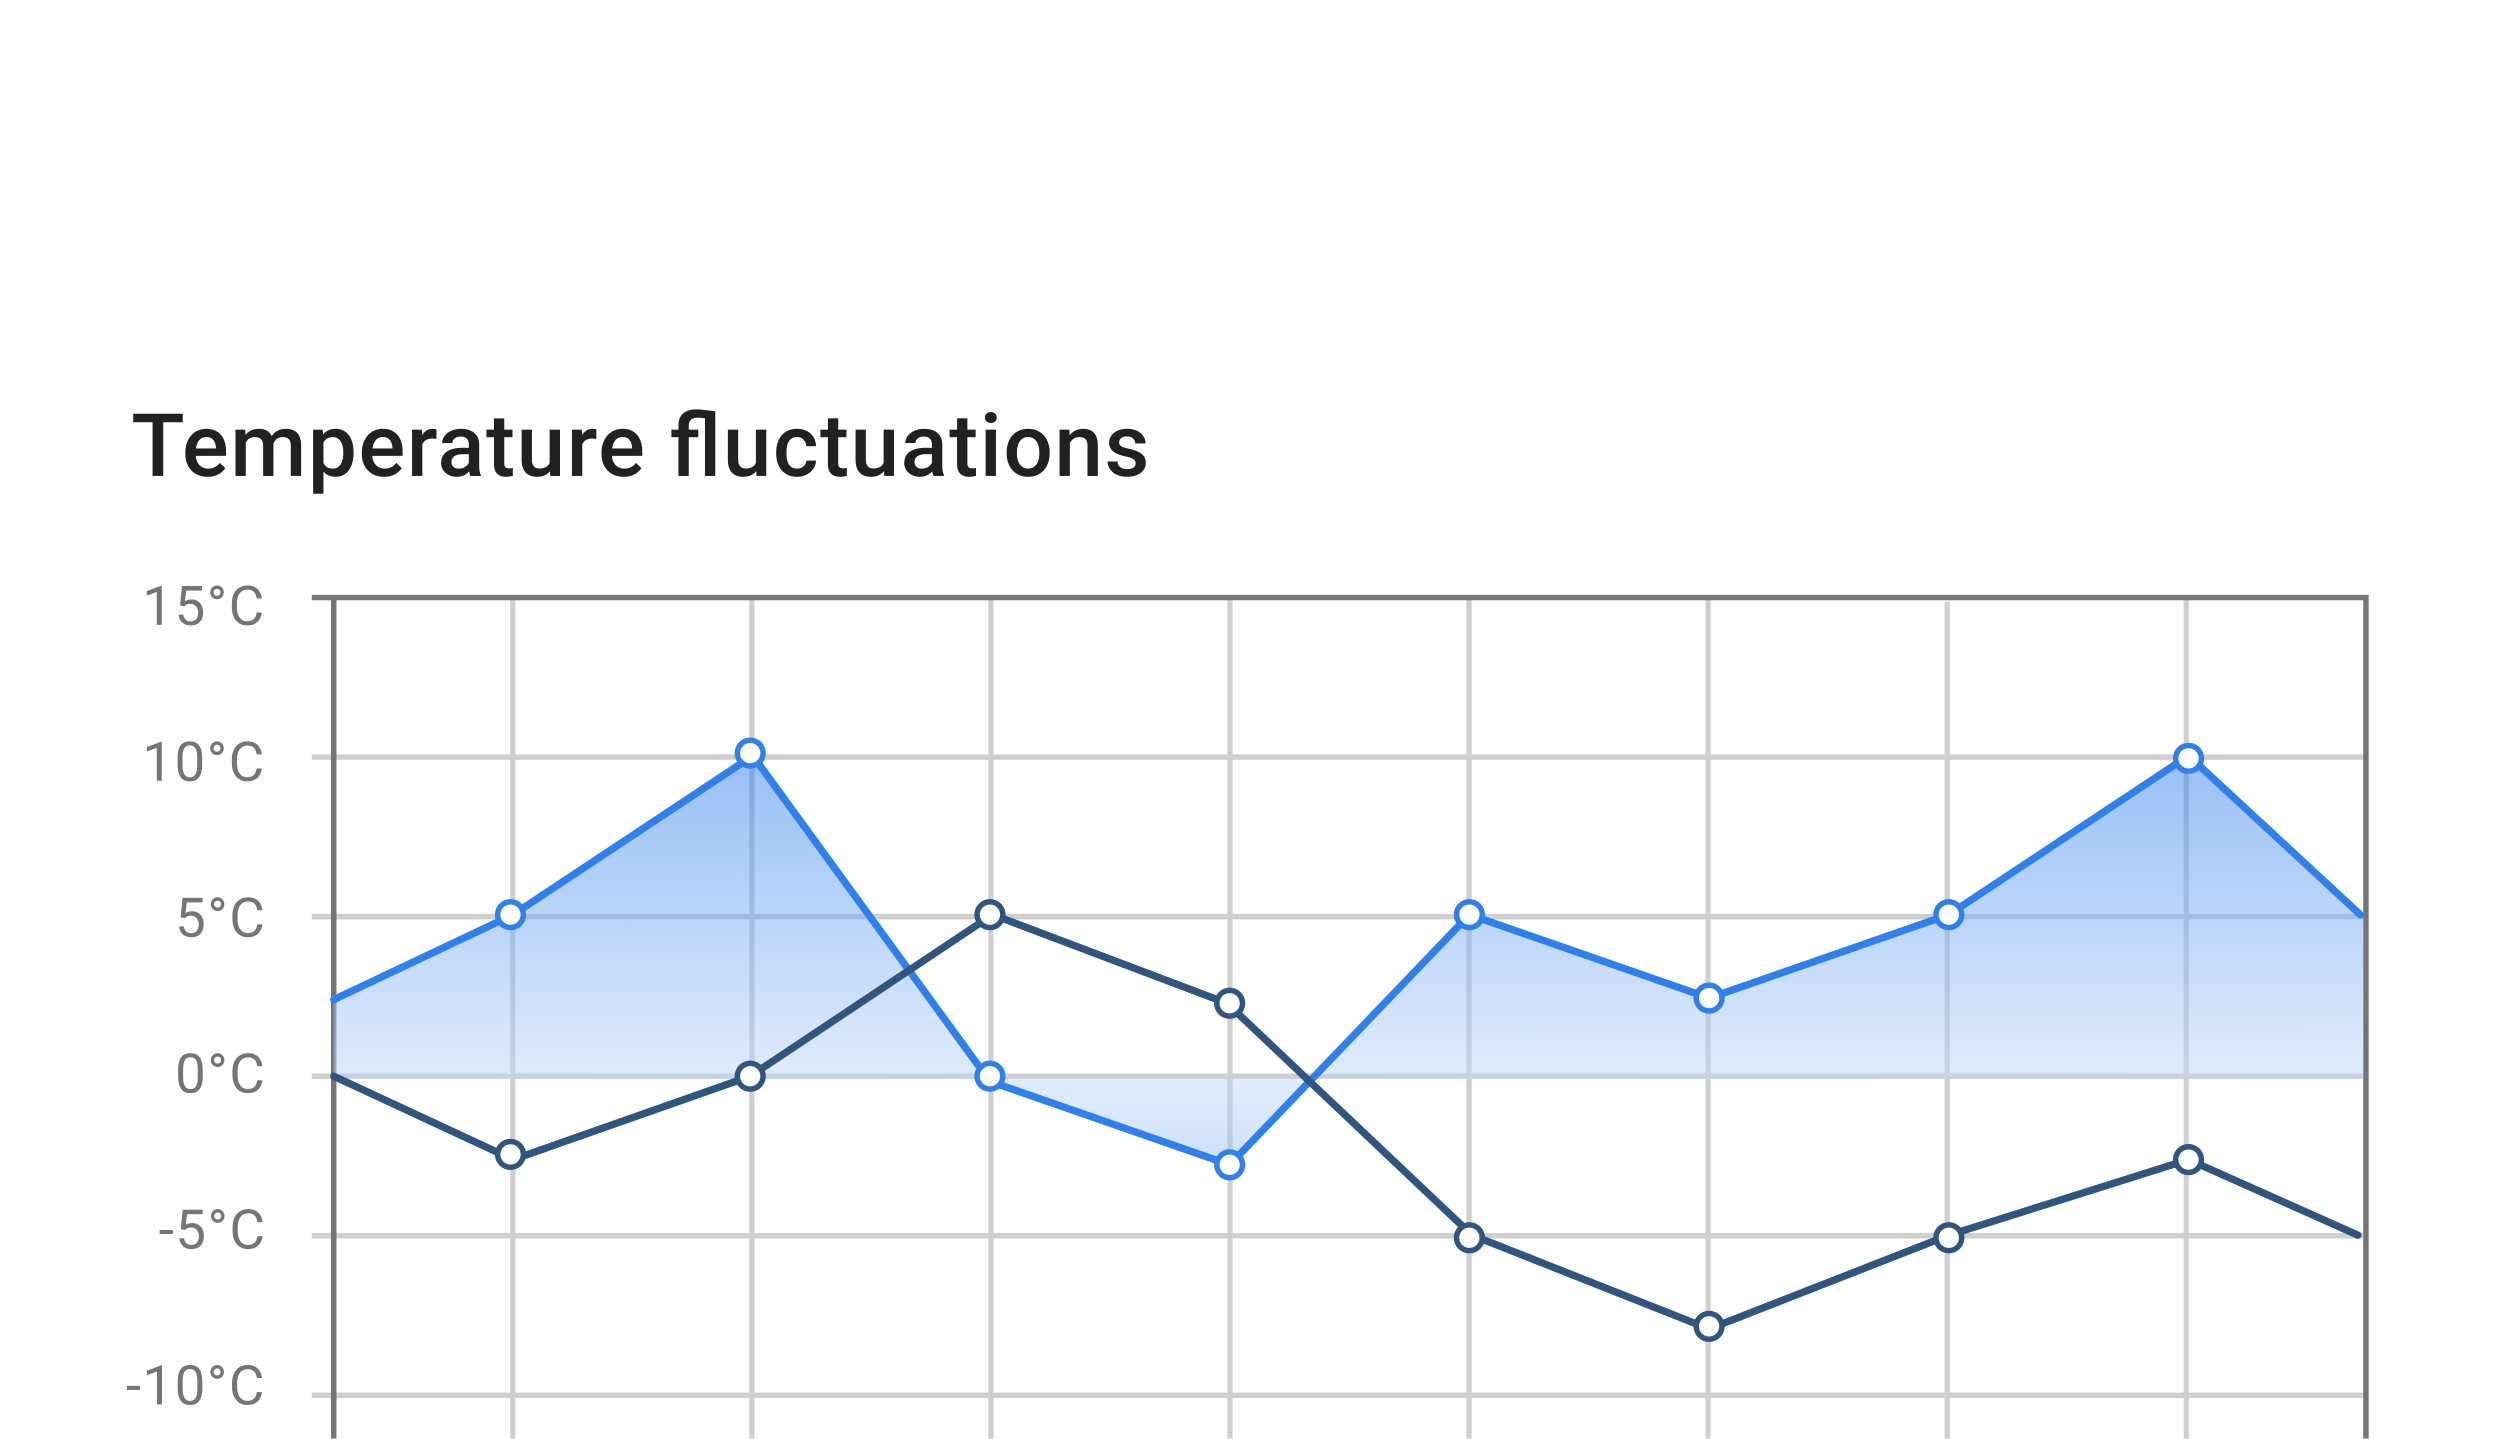 <svg xmlns="http://www.w3.org/2000/svg" width="457" height="263" fill="none"><g filter="url(#a)"><rect width="457" height="263" fill="#fff" rx="8"/><path fill="#000" fill-opacity=".87" d="M29.836 25.625V37H27.89V25.625h1.945Zm3.57 0v1.563h-9.054v-1.563h9.054Zm4.54 11.531c-.626 0-1.19-.101-1.696-.304a3.743 3.743 0 0 1-1.281-.868 3.844 3.844 0 0 1-.805-1.304 4.569 4.569 0 0 1-.281-1.617v-.313c0-.661.096-1.26.289-1.797.193-.536.46-.995.805-1.375.343-.385.75-.68 1.218-.883a3.79 3.79 0 0 1 1.524-.304c.604 0 1.133.101 1.586.304.453.203.828.49 1.125.86.302.364.526.8.672 1.304.15.506.226 1.063.226 1.672v.805h-6.531v-1.352h4.672v-.148a2.646 2.646 0 0 0-.203-.953 1.62 1.62 0 0 0-.555-.719c-.25-.182-.583-.273-1-.273-.313 0-.591.067-.836.203-.24.13-.44.32-.602.57-.161.25-.286.552-.375.906a5.095 5.095 0 0 0-.125 1.18v.313c0 .37.05.713.149 1.03.104.313.255.587.453.821.198.234.438.42.719.555.281.13.601.195.96.195.454 0 .857-.091 1.212-.273.354-.183.661-.44.922-.774l.992.961c-.183.266-.42.521-.711.766-.292.24-.649.435-1.07.586-.417.15-.902.226-1.454.226Zm6.984-6.89V37h-1.883v-8.453h1.773l.11 1.719Zm-.305 2.195-.64-.008c0-.583.072-1.122.218-1.617.146-.495.36-.924.64-1.29.282-.369.631-.653 1.048-.85.422-.204.909-.305 1.46-.305.386 0 .738.057 1.055.172.323.109.602.283.836.523.24.24.422.547.547.922.13.375.195.828.195 1.36V37h-1.882v-5.469c0-.411-.063-.734-.188-.968a1.04 1.04 0 0 0-.523-.5 1.895 1.895 0 0 0-.805-.157c-.354 0-.656.068-.906.203-.245.136-.446.32-.602.555-.156.234-.27.505-.344.813-.073.307-.109.635-.109.984Zm5.242-.5-.883.195c0-.51.07-.992.211-1.445.146-.458.357-.86.633-1.203a2.97 2.97 0 0 1 1.04-.82c.41-.198.882-.297 1.413-.297.433 0 .818.06 1.157.18.343.114.635.296.874.546.24.25.422.576.547.977.125.396.188.875.188 1.437V37h-1.89v-5.477c0-.427-.063-.757-.188-.992a.972.972 0 0 0-.516-.484 2.078 2.078 0 0 0-.805-.14c-.291 0-.549.054-.773.163a1.535 1.535 0 0 0-.555.446 1.984 1.984 0 0 0-.343.648c-.073.245-.11.51-.11.797Zm9.258-1.79V40.25h-1.883V28.547h1.735l.148 1.625Zm5.508 2.524v.164c0 .615-.073 1.185-.219 1.711-.14.521-.352.977-.633 1.367a2.913 2.913 0 0 1-1.023.899c-.406.214-.875.32-1.406.32-.526 0-.987-.096-1.383-.289a2.832 2.832 0 0 1-.992-.836c-.271-.36-.49-.781-.657-1.265a8.129 8.129 0 0 1-.343-1.61v-.633c.067-.62.182-1.182.343-1.687.167-.505.386-.94.657-1.305.27-.364.601-.646.992-.843.39-.198.846-.297 1.367-.297.531 0 1.003.104 1.414.312.411.203.758.495 1.04.875.28.375.491.828.632 1.36.14.526.21 1.112.21 1.757Zm-1.883.164v-.164c0-.39-.036-.752-.11-1.086a2.836 2.836 0 0 0-.343-.89 1.683 1.683 0 0 0-.602-.594c-.24-.146-.528-.219-.867-.219-.333 0-.62.058-.86.172-.239.11-.44.263-.6.461-.162.198-.287.43-.376.695-.088.26-.15.545-.187.852v1.516c.062.375.169.718.32 1.03.151.313.365.563.64.75.282.183.641.274 1.079.274.338 0 .627-.073.867-.218.24-.146.435-.347.586-.602.156-.26.27-.56.344-.898.073-.339.109-.698.109-1.079Zm7.46 4.297c-.624 0-1.19-.101-1.694-.304a3.743 3.743 0 0 1-1.282-.868 3.844 3.844 0 0 1-.804-1.304 4.569 4.569 0 0 1-.282-1.617v-.313c0-.661.097-1.26.29-1.797.192-.536.46-.995.804-1.375.344-.385.75-.68 1.219-.883a3.79 3.79 0 0 1 1.523-.304c.605 0 1.133.101 1.586.304.453.203.828.49 1.125.86.302.364.526.8.672 1.304.151.506.227 1.063.227 1.672v.805h-6.531v-1.352h4.671v-.148a2.644 2.644 0 0 0-.203-.953 1.619 1.619 0 0 0-.554-.719c-.25-.182-.584-.273-1-.273-.313 0-.592.067-.836.203-.24.13-.44.32-.602.57a3 3 0 0 0-.375.906 5.09 5.09 0 0 0-.125 1.18v.313c0 .37.05.713.148 1.03.105.313.256.587.454.821.197.234.437.42.718.555.282.13.602.195.961.195.453 0 .857-.091 1.211-.273.354-.183.662-.44.922-.774l.992.961c-.182.266-.419.521-.71.766-.292.24-.65.435-1.07.586-.418.15-.902.226-1.454.226Zm6.993-7V37H75.32v-8.453h1.797l.086 1.61Zm2.586-1.664-.016 1.75a4.904 4.904 0 0 0-.766-.063c-.322 0-.606.048-.85.141-.245.089-.451.22-.618.39-.161.168-.286.37-.375.61-.088.24-.14.508-.156.805l-.43.031c0-.531.052-1.023.156-1.476.105-.453.26-.852.47-1.196.213-.343.478-.612.796-.804.323-.193.695-.29 1.117-.29.115 0 .237.011.367.032.136.02.237.044.305.07Zm5.914 6.813v-4.032a1.73 1.73 0 0 0-.164-.78 1.149 1.149 0 0 0-.5-.509c-.219-.12-.495-.18-.828-.18-.307 0-.573.053-.797.157a1.288 1.288 0 0 0-.523.422 1.018 1.018 0 0 0-.188.601h-1.875c0-.333.08-.656.242-.968a2.59 2.59 0 0 1 .703-.836 3.511 3.511 0 0 1 1.102-.578 4.58 4.58 0 0 1 1.438-.211c.635 0 1.197.106 1.687.32.495.213.883.536 1.164.969.287.427.43.963.43 1.61v3.757c0 .385.026.732.078 1.039.057.302.138.565.242.789V37h-1.93a3.332 3.332 0 0 1-.21-.773 6.327 6.327 0 0 1-.07-.922Zm.274-3.446.015 1.164h-1.351c-.35 0-.657.034-.922.102a1.893 1.893 0 0 0-.664.281c-.177.125-.31.276-.399.453a1.327 1.327 0 0 0-.133.602c0 .224.053.43.157.617.104.182.255.326.453.43.203.104.448.156.734.156.386 0 .721-.078 1.008-.234.292-.162.52-.357.688-.586.166-.235.255-.456.265-.664l.61.836a2.86 2.86 0 0 1-.32.687 3.33 3.33 0 0 1-.595.703c-.24.219-.528.399-.867.54-.333.14-.719.21-1.156.21-.552 0-1.044-.11-1.477-.328a2.625 2.625 0 0 1-1.015-.898 2.33 2.33 0 0 1-.367-1.29c0-.447.083-.843.25-1.187.171-.349.421-.64.75-.875.333-.234.74-.411 1.218-.531a6.519 6.519 0 0 1 1.641-.188h1.477Zm7.71-3.312v1.375h-4.765v-1.375h4.766Zm-3.39-2.07h1.883v8.187c0 .26.036.461.11.602a.585.585 0 0 0 .32.273c.135.047.294.07.476.07.13 0 .255-.007.375-.023s.216-.031.289-.047l.008 1.438a4.824 4.824 0 0 1-.547.125 4.022 4.022 0 0 1-.703.054c-.432 0-.815-.075-1.149-.226a1.69 1.69 0 0 1-.78-.758c-.188-.35-.282-.813-.282-1.39v-8.305Zm10.18 8.53v-6.46h1.89V37h-1.781l-.109-1.992Zm.265-1.757.633-.016c0 .568-.063 1.091-.187 1.57a3.65 3.65 0 0 1-.579 1.243c-.26.349-.593.622-1 .82-.406.193-.893.29-1.46.29-.412 0-.79-.06-1.133-.18a2.323 2.323 0 0 1-.891-.555c-.245-.25-.435-.576-.57-.977-.136-.4-.203-.88-.203-1.437v-5.461h1.882v5.476c0 .308.037.566.11.774.073.203.172.367.297.492s.27.214.437.266c.167.052.344.078.531.078.537 0 .959-.104 1.266-.313.313-.213.534-.5.664-.86.135-.358.203-.762.203-1.21Zm5.696-3.094V37h-1.883v-8.453h1.797l.086 1.61Zm2.585-1.664-.015 1.75a4.914 4.914 0 0 0-.766-.063c-.323 0-.607.048-.851.141a1.611 1.611 0 0 0-.618.39c-.161.168-.286.37-.375.61-.088.24-.14.508-.156.805l-.43.031c0-.531.053-1.023.157-1.476.104-.453.26-.852.469-1.196.213-.343.479-.612.796-.804a2.14 2.14 0 0 1 1.118-.29c.114 0 .237.011.367.032.135.02.237.044.304.07Zm5 8.664c-.625 0-1.19-.101-1.695-.304a3.741 3.741 0 0 1-1.281-.868 3.852 3.852 0 0 1-.805-1.304 4.58 4.58 0 0 1-.281-1.617v-.313c0-.661.096-1.26.289-1.797a4.08 4.08 0 0 1 .805-1.375c.343-.385.75-.68 1.218-.883a3.793 3.793 0 0 1 1.524-.304c.604 0 1.133.101 1.586.304.453.203.828.49 1.125.86.302.364.526.8.672 1.304.151.506.226 1.063.226 1.672v.805h-6.531v-1.352h4.672v-.148a2.656 2.656 0 0 0-.203-.953 1.622 1.622 0 0 0-.555-.719c-.25-.182-.583-.273-1-.273a1.7 1.7 0 0 0-.836.203c-.239.13-.44.32-.601.57-.162.25-.287.552-.375.906a5.057 5.057 0 0 0-.125 1.18v.313c0 .37.049.713.148 1.03.104.313.255.587.453.821.198.234.438.42.719.555.281.13.601.195.961.195.453 0 .857-.091 1.211-.273.354-.183.661-.44.922-.774l.992.961c-.182.266-.419.521-.711.766-.292.24-.649.435-1.07.586-.417.15-.901.226-1.454.226ZM125.906 37h-1.883v-9.21c0-.642.125-1.18.375-1.618a2.438 2.438 0 0 1 1.102-.992c.479-.23 1.057-.344 1.734-.344.271 0 .61.018 1.016.055.411.036.839.083 1.281.14a33.8 33.8 0 0 1 1.219.164l-.812 1.446a20.048 20.048 0 0 0-1.352-.203 9.206 9.206 0 0 0-1.133-.079c-.333 0-.614.058-.844.172-.229.11-.403.271-.523.485-.12.208-.18.466-.18.773V37Zm2.961 0V25.195h1.883V37h-1.883Zm-1.219-8.453v1.375h-4.921v-1.375h4.921Zm10.532 6.46v-6.46h1.89V37h-1.781l-.109-1.992Zm.265-1.757.633-.016c0 .568-.062 1.091-.187 1.57a3.631 3.631 0 0 1-.579 1.243c-.26.349-.593.622-1 .82-.406.193-.893.29-1.46.29-.412 0-.79-.06-1.133-.18a2.322 2.322 0 0 1-.891-.555c-.245-.25-.435-.576-.57-.977-.136-.4-.203-.88-.203-1.437v-5.461h1.883v5.476c0 .308.036.566.109.774.073.203.172.367.297.492s.271.214.437.266c.167.052.344.078.531.078.537 0 .959-.104 1.266-.313.313-.213.534-.5.664-.86a3.4 3.4 0 0 0 .203-1.21Zm7.258 2.406c.307 0 .583-.06.828-.18a1.57 1.57 0 0 0 .602-.515c.156-.219.242-.471.258-.758h1.773a2.64 2.64 0 0 1-.484 1.492 3.369 3.369 0 0 1-1.242 1.07c-.516.261-1.086.391-1.711.391-.646 0-1.209-.11-1.688-.328a3.33 3.33 0 0 1-1.195-.922 4.044 4.044 0 0 1-.719-1.351 5.585 5.585 0 0 1-.234-1.64v-.274c0-.584.078-1.13.234-1.641.161-.516.401-.969.719-1.36.317-.39.716-.695 1.195-.913.479-.224 1.039-.336 1.68-.336.677 0 1.271.135 1.781.406.51.265.911.638 1.203 1.117.297.474.451 1.026.461 1.656h-1.773a1.889 1.889 0 0 0-.235-.843 1.545 1.545 0 0 0-.578-.61c-.245-.15-.539-.226-.883-.226-.38 0-.695.078-.945.234a1.58 1.58 0 0 0-.586.625 3.05 3.05 0 0 0-.305.883 5.79 5.79 0 0 0-.086 1.008v.273c0 .349.029.688.086 1.016.058.328.157.622.297.883.146.255.344.46.594.617.25.15.568.226.953.226Zm9.031-7.11v1.376h-4.765v-1.375h4.765Zm-3.39-2.07h1.883v8.188c0 .26.036.461.109.602a.585.585 0 0 0 .32.273c.136.047.295.07.477.07.13 0 .255-.007.375-.023a3.75 3.75 0 0 0 .289-.047l.008 1.438a4.888 4.888 0 0 1-.547.125 4.025 4.025 0 0 1-.703.054c-.433 0-.815-.075-1.149-.226a1.69 1.69 0 0 1-.781-.758c-.187-.35-.281-.813-.281-1.39v-8.305Zm10.179 8.532v-6.461h1.891V37h-1.781l-.11-1.992Zm.266-1.758.633-.016a6.21 6.21 0 0 1-.188 1.57 3.63 3.63 0 0 1-.578 1.243c-.26.349-.594.622-1 .82-.406.193-.893.29-1.461.29-.411 0-.789-.06-1.133-.18a2.326 2.326 0 0 1-.89-.555c-.245-.25-.435-.576-.57-.977-.136-.4-.204-.88-.204-1.437v-5.461h1.883v5.476c0 .308.037.566.11.774.073.203.171.367.297.492.124.125.27.214.437.266.167.052.344.078.531.078.537 0 .959-.104 1.266-.313.312-.213.534-.5.664-.86.135-.358.203-.762.203-1.21Zm8.57 2.055v-4.032a1.72 1.72 0 0 0-.164-.78 1.146 1.146 0 0 0-.5-.509c-.218-.12-.494-.18-.828-.18-.307 0-.573.053-.797.157a1.287 1.287 0 0 0-.523.422 1.018 1.018 0 0 0-.188.601h-1.875c0-.333.081-.656.243-.968.161-.313.395-.591.703-.836a3.505 3.505 0 0 1 1.101-.578c.427-.141.907-.211 1.438-.211.635 0 1.198.106 1.687.32.495.213.883.536 1.164.969.287.427.43.963.43 1.61v3.757c0 .385.026.732.078 1.039.057.302.138.565.242.789V37h-1.929a3.307 3.307 0 0 1-.211-.773 6.302 6.302 0 0 1-.071-.922Zm.274-3.446.015 1.164h-1.351c-.349 0-.656.034-.922.102a1.89 1.89 0 0 0-.664.281c-.177.125-.31.276-.399.453a1.334 1.334 0 0 0-.132.602c0 .224.052.43.156.617.104.182.255.326.453.43.203.104.448.156.734.156.386 0 .722-.078 1.008-.234.292-.162.521-.357.688-.586.166-.235.255-.456.265-.664l.61.836c-.063.213-.17.442-.321.687-.151.245-.349.48-.593.703a2.951 2.951 0 0 1-2.024.75c-.552 0-1.044-.11-1.476-.328a2.622 2.622 0 0 1-1.016-.898 2.328 2.328 0 0 1-.367-1.29c0-.447.083-.843.25-1.187a2.33 2.33 0 0 1 .75-.875 3.622 3.622 0 0 1 1.219-.531 6.517 6.517 0 0 1 1.64-.188h1.477Zm7.711-3.312v1.375h-4.766v-1.375h4.766Zm-3.391-2.07h1.883v8.187c0 .26.036.461.109.602a.584.584 0 0 0 .321.273c.135.047.294.07.476.07.13 0 .255-.007.375-.023a3.75 3.75 0 0 0 .289-.047l.008 1.438a4.787 4.787 0 0 1-.547.125 4.017 4.017 0 0 1-.703.054c-.432 0-.815-.075-1.148-.226a1.692 1.692 0 0 1-.782-.758c-.187-.35-.281-.813-.281-1.39v-8.305Zm7.109 2.07V37h-1.89v-8.453h1.89Zm-2.015-2.219c0-.286.094-.523.281-.71.193-.194.458-.29.797-.29.333 0 .596.096.789.29a.949.949 0 0 1 .289.71.94.94 0 0 1-.289.703c-.193.188-.456.282-.789.282-.339 0-.604-.094-.797-.282a.955.955 0 0 1-.281-.703Zm3.969 6.54v-.18c0-.61.088-1.175.265-1.696.177-.526.433-.982.766-1.367.338-.39.75-.693 1.234-.906.49-.219 1.042-.328 1.657-.328.619 0 1.171.109 1.656.328.489.213.903.515 1.242.906.338.385.596.841.773 1.367.177.521.266 1.086.266 1.695v.18c0 .61-.089 1.175-.266 1.696-.177.52-.435.976-.773 1.367a3.59 3.59 0 0 1-1.234.906c-.485.214-1.034.32-1.649.32-.62 0-1.174-.106-1.664-.32a3.58 3.58 0 0 1-1.234-.906 4.049 4.049 0 0 1-.774-1.367 5.237 5.237 0 0 1-.265-1.696Zm1.882-.18v.18c0 .38.04.739.118 1.077.078.339.2.636.367.89.166.256.38.457.64.602.261.146.571.22.93.22.349 0 .651-.074.906-.22.261-.145.474-.346.641-.601a2.73 2.73 0 0 0 .367-.89c.084-.34.125-.699.125-1.079v-.18c0-.374-.041-.729-.125-1.062a2.724 2.724 0 0 0-.375-.898 1.788 1.788 0 0 0-.64-.61 1.764 1.764 0 0 0-.914-.226c-.355 0-.662.075-.922.226a1.801 1.801 0 0 0-.633.61c-.167.26-.289.56-.367.898a4.651 4.651 0 0 0-.118 1.063Zm9.672-2.336V37h-1.882v-8.453h1.773l.109 1.805Zm-.336 2.109-.609-.008a5.506 5.506 0 0 1 .25-1.648c.167-.5.396-.93.687-1.29a3.04 3.04 0 0 1 1.063-.828 3.13 3.13 0 0 1 1.375-.296c.406 0 .773.057 1.102.172.333.109.617.289.851.539.24.25.422.575.547.976.125.396.188.883.188 1.461V37h-1.891v-5.469c0-.406-.06-.726-.18-.96a1.003 1.003 0 0 0-.508-.509c-.218-.104-.492-.156-.82-.156a1.82 1.82 0 0 0-.867.203c-.255.136-.471.32-.649.555a2.712 2.712 0 0 0-.398.813 3.348 3.348 0 0 0-.141.984Zm12.368 2.25a.942.942 0 0 0-.141-.508c-.094-.156-.273-.297-.539-.422-.261-.125-.646-.24-1.156-.343a9.974 9.974 0 0 1-1.235-.352c-.37-.14-.687-.31-.953-.508a2.134 2.134 0 0 1-.617-.703 1.945 1.945 0 0 1-.219-.938c0-.343.076-.669.227-.976.151-.307.367-.578.648-.813a3.16 3.16 0 0 1 1.024-.554A4.276 4.276 0 0 1 206 28.39c.708 0 1.315.12 1.82.359.511.234.901.555 1.172.96.271.402.406.855.406 1.36h-1.882c0-.224-.058-.432-.172-.625a1.2 1.2 0 0 0-.5-.476c-.224-.125-.505-.188-.844-.188-.323 0-.591.052-.805.157a1.1 1.1 0 0 0-.468.39.998.998 0 0 0-.149.531c0 .141.026.269.078.383.058.11.151.211.282.305.13.088.307.172.531.25a7.6 7.6 0 0 0 .859.226c.646.136 1.201.31 1.664.524.469.208.828.479 1.078.812.25.328.375.745.375 1.25 0 .375-.08.72-.242 1.032a2.336 2.336 0 0 1-.687.804 3.45 3.45 0 0 1-1.086.524 4.895 4.895 0 0 1-1.407.187c-.765 0-1.414-.135-1.945-.406-.531-.276-.935-.628-1.211-1.055a2.495 2.495 0 0 1-.406-1.343h1.82c.021.349.117.627.289.836.177.203.396.351.657.445.265.088.539.133.82.133.338 0 .622-.045.851-.133.23-.094.404-.219.524-.375a.894.894 0 0 0 .18-.547Z"/><path stroke="#CFCFCF" stroke-width=".953" d="M93.735 237.415V59.275M137.437 237.415V59.275M181.139 237.415V59.275M224.84 237.415V59.275M268.542 237.415V59.275M312.243 237.415V59.275M355.945 236.701V59.989M399.647 237.058V59.632"/><path stroke="#CFCFCF" d="M57.005 88.399h375M57.005 117.565h375M57.005 146.732h375M57.005 175.899h375M57.005 205.065h375"/><path stroke="#757575" d="M61.005 234.232v-175M432.494 234.232v-175M57.005 234.232l374.971-.151M56.994 59.232h376"/><path fill="#000" fill-opacity=".54" d="M29.565 57.084v7.148h-.903v-6.02l-1.822.663v-.815l2.583-.977h.142Zm4.066 3.764-.722-.185.356-3.54h3.648v.835h-2.881l-.215 1.933c.13-.075.294-.145.493-.21.202-.065.433-.097.693-.097.33 0 .624.056.884.17.26.111.482.27.664.479.186.208.327.459.425.752.098.293.147.62.147.981 0 .342-.048.656-.142.943-.091.286-.23.537-.415.752-.186.211-.42.376-.703.493-.28.117-.61.176-.992.176a2.79 2.79 0 0 1-.815-.118 2.098 2.098 0 0 1-.683-.366 1.983 1.983 0 0 1-.489-.615 2.471 2.471 0 0 1-.234-.87h.86c.038.268.116.492.234.675.117.182.27.32.459.415.192.09.415.136.668.136.215 0 .406-.037.572-.112.166-.075.306-.182.42-.322.114-.14.2-.31.258-.508.062-.199.093-.422.093-.669a2.03 2.03 0 0 0-.093-.625 1.43 1.43 0 0 0-.278-.503 1.22 1.22 0 0 0-.444-.332 1.426 1.426 0 0 0-.606-.122c-.302 0-.532.04-.688.122-.153.081-.311.192-.474.332Zm4.799-2.558c0-.232.057-.443.17-.635.115-.192.266-.345.455-.46.189-.116.395-.175.62-.175.225 0 .43.059.615.176a1.278 1.278 0 0 1 .61 1.094c0 .23-.055.442-.165.634a1.29 1.29 0 0 1-.445.454c-.185.111-.39.166-.615.166-.224 0-.431-.055-.62-.166a1.318 1.318 0 0 1-.454-.454 1.221 1.221 0 0 1-.171-.634Zm.605 0c0 .179.062.328.186.449.127.12.278.18.454.18s.322-.06.44-.18a.61.61 0 0 0 .18-.45.632.632 0 0 0-.18-.458.58.58 0 0 0-.44-.186.628.628 0 0 0-.454.186.623.623 0 0 0-.185.459Zm7.88 3.681h.938c-.049.45-.178.851-.386 1.206a2.255 2.255 0 0 1-.884.845c-.38.205-.856.308-1.425.308-.417 0-.796-.079-1.138-.235a2.528 2.528 0 0 1-.874-.664 3.11 3.11 0 0 1-.567-1.04 4.44 4.44 0 0 1-.195-1.357v-.708c0-.498.065-.95.195-1.353.134-.407.324-.755.572-1.045.25-.29.551-.512.903-.669a2.89 2.89 0 0 1 1.186-.234c.538 0 .992.1 1.363.303.37.201.659.481.864.84.208.354.337.766.386 1.235h-.938a2.615 2.615 0 0 0-.254-.855 1.32 1.32 0 0 0-.527-.556c-.228-.13-.526-.196-.894-.196-.315 0-.594.06-.834.181-.238.12-.438.291-.601.513-.16.221-.28.486-.361.796-.082.309-.123.652-.123 1.03v.718c0 .348.036.675.108.981.075.306.187.575.337.806.15.23.34.413.571.547.231.13.505.195.82.195.4 0 .72-.064.958-.19.237-.127.416-.31.537-.547.123-.238.211-.523.263-.855ZM29.565 85.584v7.148h-.903v-6.02l-1.822.663v-.815l2.583-.977h.142Zm7.387 3.027v1.084c0 .583-.052 1.074-.157 1.474-.104.4-.254.723-.449.967a1.71 1.71 0 0 1-.708.532 2.52 2.52 0 0 1-.928.162c-.273 0-.525-.035-.757-.103a1.799 1.799 0 0 1-.625-.327 1.984 1.984 0 0 1-.468-.596c-.13-.244-.23-.54-.298-.889a6.409 6.409 0 0 1-.103-1.22V88.61c0-.583.052-1.071.157-1.465.107-.394.258-.71.454-.947.195-.241.43-.414.703-.518.277-.104.586-.156.928-.156.276 0 .53.034.761.102.235.066.443.171.625.318.183.143.337.335.464.576.13.238.23.529.298.874.068.345.103.75.103 1.216Zm-.909 1.23V88.46c0-.32-.02-.6-.058-.84a2.636 2.636 0 0 0-.161-.625 1.235 1.235 0 0 0-.274-.42.966.966 0 0 0-.376-.235 1.35 1.35 0 0 0-.473-.078c-.215 0-.406.04-.572.122a1.026 1.026 0 0 0-.42.376c-.11.173-.195.399-.254.679-.058.28-.087.62-.087 1.02v1.382c0 .32.017.6.053.845.04.244.096.456.171.635.075.176.166.32.274.434.107.114.23.199.37.254.144.052.302.078.474.078.222 0 .415-.042.581-.127.166-.084.305-.216.416-.395.113-.182.198-.415.253-.698.056-.287.083-.629.083-1.026Zm2.387-3.051c0-.232.057-.443.17-.635.115-.192.266-.345.455-.46.189-.116.395-.175.62-.175.225 0 .43.059.615.176a1.278 1.278 0 0 1 .61 1.094c0 .23-.055.442-.165.634a1.29 1.29 0 0 1-.445.454c-.185.111-.39.166-.615.166-.224 0-.431-.055-.62-.166a1.318 1.318 0 0 1-.454-.454 1.221 1.221 0 0 1-.171-.634Zm.605 0c0 .179.062.328.186.449.127.12.278.18.454.18s.322-.06.44-.18a.61.61 0 0 0 .18-.45.632.632 0 0 0-.18-.458.58.58 0 0 0-.44-.186.628.628 0 0 0-.454.186.623.623 0 0 0-.185.459Zm7.88 3.681h.938c-.049.45-.178.851-.386 1.206a2.255 2.255 0 0 1-.884.845c-.38.205-.856.308-1.425.308-.417 0-.796-.079-1.138-.235a2.528 2.528 0 0 1-.874-.664 3.11 3.11 0 0 1-.567-1.04 4.44 4.44 0 0 1-.195-1.357v-.708c0-.498.065-.95.195-1.353.134-.407.324-.755.572-1.045.25-.29.551-.513.903-.669a2.89 2.89 0 0 1 1.186-.234c.538 0 .992.1 1.363.303.37.201.659.481.864.84.208.354.337.766.386 1.235h-.938a2.615 2.615 0 0 0-.254-.855 1.32 1.32 0 0 0-.527-.556c-.228-.13-.526-.196-.894-.196-.315 0-.594.06-.834.181-.238.12-.438.291-.601.513-.16.221-.28.486-.361.796-.082.309-.123.652-.123 1.03v.718c0 .348.036.675.108.981.075.306.187.575.337.806.15.23.34.413.571.547.231.13.505.195.82.195.4 0 .72-.064.958-.19.237-.127.416-.31.537-.547.123-.238.211-.523.263-.855ZM33.739 117.848l-.723-.185.357-3.54h3.647v.835h-2.88l-.216 1.933a2.65 2.65 0 0 1 .493-.21 2.26 2.26 0 0 1 .694-.098c.329 0 .623.057.884.171.26.111.481.271.664.479.185.208.327.459.425.752.097.293.146.62.146.981 0 .342-.047.656-.142.943-.09.286-.23.537-.415.752-.185.211-.42.376-.703.493-.28.117-.61.176-.991.176a2.76 2.76 0 0 1-.815-.118 2.087 2.087 0 0 1-.684-.366 1.985 1.985 0 0 1-.488-.615 2.468 2.468 0 0 1-.235-.869h.86c.039.267.117.491.234.674.117.182.27.32.46.415.191.091.414.136.668.136.215 0 .405-.037.571-.112.166-.075.306-.182.42-.322.114-.14.2-.309.259-.508.062-.199.093-.422.093-.669 0-.225-.031-.433-.093-.625a1.429 1.429 0 0 0-.278-.503 1.22 1.22 0 0 0-.445-.332 1.432 1.432 0 0 0-.605-.122c-.303 0-.532.041-.689.122a2.61 2.61 0 0 0-.473.332Zm4.799-2.558c0-.232.056-.443.17-.635.114-.192.266-.345.455-.459.188-.117.395-.176.62-.176.224 0 .43.059.615.176a1.28 1.28 0 0 1 0 2.182c-.186.111-.39.166-.615.166-.225 0-.432-.055-.62-.166a1.317 1.317 0 0 1-.455-.454 1.219 1.219 0 0 1-.17-.634Zm.605 0c0 .179.062.328.185.449.127.12.279.18.455.18a.59.59 0 0 0 .44-.18.61.61 0 0 0 .18-.449.63.63 0 0 0-.18-.459.58.58 0 0 0-.44-.186.628.628 0 0 0-.455.186.621.621 0 0 0-.185.459Zm7.88 3.681h.937a2.99 2.99 0 0 1-.386 1.206 2.252 2.252 0 0 1-.883.845c-.381.205-.856.308-1.426.308-.417 0-.796-.079-1.138-.235a2.517 2.517 0 0 1-.874-.664 3.107 3.107 0 0 1-.566-1.04 4.437 4.437 0 0 1-.195-1.357v-.708c0-.498.065-.949.195-1.353.133-.407.324-.755.571-1.045.25-.289.552-.512.903-.669a2.895 2.895 0 0 1 1.187-.234c.537 0 .991.101 1.362.303.371.201.66.481.864.839.209.355.337.767.386 1.236h-.937a2.62 2.62 0 0 0-.254-.855 1.316 1.316 0 0 0-.527-.556c-.228-.131-.526-.196-.894-.196a1.85 1.85 0 0 0-.835.181c-.238.12-.438.291-.6.513-.16.221-.28.486-.362.796a4.04 4.04 0 0 0-.122 1.03v.718c0 .348.036.675.107.981.075.306.188.575.337.806.15.231.34.413.572.547.23.13.504.195.82.195.4 0 .72-.063.957-.19a1.25 1.25 0 0 0 .537-.547c.124-.238.212-.523.264-.855ZM37.06 145.611v1.084c0 .583-.053 1.074-.157 1.474-.104.401-.254.723-.45.967a1.705 1.705 0 0 1-.707.532 2.508 2.508 0 0 1-.928.162c-.274 0-.526-.035-.757-.103a1.787 1.787 0 0 1-.625-.327 1.987 1.987 0 0 1-.469-.596c-.13-.244-.23-.54-.298-.888a6.421 6.421 0 0 1-.102-1.221v-1.084c0-.583.052-1.071.156-1.465.108-.394.259-.71.454-.947.196-.241.43-.414.703-.518a2.62 2.62 0 0 1 .928-.156c.277 0 .53.034.762.102.234.066.443.171.625.318.182.143.337.335.464.576.13.238.23.529.297.874.069.345.103.75.103 1.216Zm-.91 1.23v-1.382c0-.319-.019-.598-.058-.839a2.622 2.622 0 0 0-.16-.625 1.229 1.229 0 0 0-.274-.42.962.962 0 0 0-.376-.235 1.352 1.352 0 0 0-.474-.078c-.215 0-.405.041-.571.122a1.03 1.03 0 0 0-.42.376c-.11.173-.195.399-.254.679s-.088.62-.088 1.02v1.382c0 .319.018.601.054.845a2.8 2.8 0 0 0 .17.635c.076.176.167.32.274.434.108.114.231.199.371.254.143.052.301.078.474.078.221 0 .415-.042.58-.127.167-.084.305-.216.416-.395a2.06 2.06 0 0 0 .254-.698 5.5 5.5 0 0 0 .083-1.026Zm2.388-3.051c0-.232.056-.443.17-.635.114-.192.266-.345.455-.459.188-.117.395-.176.62-.176.224 0 .43.059.615.176a1.28 1.28 0 0 1 0 2.182c-.186.111-.39.166-.615.166-.225 0-.432-.055-.62-.166a1.317 1.317 0 0 1-.455-.454 1.219 1.219 0 0 1-.17-.634Zm.605 0c0 .179.062.328.185.449.127.12.279.18.455.18a.59.59 0 0 0 .44-.18.61.61 0 0 0 .18-.449.63.63 0 0 0-.18-.459.58.58 0 0 0-.44-.186.628.628 0 0 0-.455.186.621.621 0 0 0-.185.459Zm7.88 3.681h.937a2.99 2.99 0 0 1-.386 1.206 2.252 2.252 0 0 1-.883.845c-.381.205-.856.308-1.426.308-.417 0-.796-.079-1.138-.235a2.517 2.517 0 0 1-.874-.664 3.107 3.107 0 0 1-.566-1.04 4.437 4.437 0 0 1-.195-1.357v-.708c0-.498.065-.949.195-1.353.133-.407.324-.755.571-1.045.25-.289.552-.512.903-.669a2.895 2.895 0 0 1 1.187-.234c.537 0 .991.101 1.362.303.371.201.66.481.864.839.209.355.337.767.386 1.236h-.937a2.62 2.62 0 0 0-.254-.855 1.316 1.316 0 0 0-.527-.556c-.228-.131-.526-.196-.894-.196a1.85 1.85 0 0 0-.835.181c-.238.12-.438.291-.6.513-.16.221-.28.486-.362.796a4.04 4.04 0 0 0-.122 1.03v.718c0 .348.036.675.107.981.075.306.188.575.337.806.15.231.34.413.572.547.23.13.504.195.82.195.4 0 .72-.063.957-.19a1.25 1.25 0 0 0 .537-.547c.124-.238.212-.523.264-.855ZM31.574 174.838v.743H29.19v-.743h2.383Zm2.196.01-.723-.185.357-3.54h3.647v.835h-2.88l-.215 1.933c.13-.075.294-.145.493-.21a2.26 2.26 0 0 1 .693-.098c.329 0 .623.057.884.171.26.111.482.271.664.479.185.208.327.459.425.752.097.293.146.62.146.981 0 .342-.047.656-.142.943-.09.286-.229.537-.414.752-.186.211-.42.376-.704.493a2.56 2.56 0 0 1-.99.176c-.287 0-.56-.039-.816-.118a2.088 2.088 0 0 1-.684-.366 1.984 1.984 0 0 1-.488-.615 2.466 2.466 0 0 1-.235-.869h.86c.039.267.117.491.234.674.117.182.27.32.46.415.191.091.414.136.668.136.215 0 .405-.037.572-.112.166-.075.306-.182.42-.322.113-.14.2-.309.258-.508.062-.199.093-.422.093-.669 0-.225-.031-.433-.093-.625a1.432 1.432 0 0 0-.278-.503 1.22 1.22 0 0 0-.444-.332 1.432 1.432 0 0 0-.606-.122c-.303 0-.532.041-.688.122-.153.081-.311.192-.474.332Zm4.799-2.558c0-.232.057-.443.17-.635.114-.192.266-.345.455-.459.188-.117.395-.176.62-.176.224 0 .43.059.615.176a1.28 1.28 0 0 1 .61 1.094c0 .231-.055.442-.166.634a1.29 1.29 0 0 1-.444.454c-.186.111-.39.166-.615.166-.225 0-.431-.055-.62-.166a1.317 1.317 0 0 1-.454-.454 1.218 1.218 0 0 1-.171-.634Zm.605 0c0 .179.062.328.186.449.127.12.278.18.454.18a.59.59 0 0 0 .44-.18.61.61 0 0 0 .18-.449.63.63 0 0 0-.18-.459.58.58 0 0 0-.44-.186.627.627 0 0 0-.454.186.621.621 0 0 0-.186.459Zm7.88 3.681h.938a2.994 2.994 0 0 1-.386 1.206 2.252 2.252 0 0 1-.884.845c-.38.205-.856.308-1.426.308-.416 0-.796-.079-1.138-.235a2.52 2.52 0 0 1-.874-.664 3.108 3.108 0 0 1-.566-1.04 4.437 4.437 0 0 1-.195-1.357v-.708c0-.498.065-.949.195-1.353.133-.407.324-.755.571-1.045.251-.289.552-.512.904-.669a2.896 2.896 0 0 1 1.186-.234c.537 0 .991.101 1.363.303.37.201.659.481.864.839.208.355.337.767.386 1.236h-.938a2.62 2.62 0 0 0-.254-.855 1.316 1.316 0 0 0-.527-.556c-.228-.131-.526-.196-.894-.196a1.85 1.85 0 0 0-.835.181c-.237.12-.438.291-.6.513-.16.221-.28.486-.362.796a4.04 4.04 0 0 0-.122 1.03v.718c0 .348.036.675.108.981.075.306.187.575.337.806.15.231.34.413.57.547.232.13.505.195.821.195.4 0 .72-.063.957-.19a1.25 1.25 0 0 0 .537-.547c.124-.238.212-.523.264-.855ZM25.574 203.338v.743H23.19v-.743h2.383Zm4.022-3.755v7.149h-.903v-6.021l-1.822.664v-.815l2.584-.977h.141Zm7.387 3.028v1.084c0 .583-.052 1.074-.156 1.474-.105.401-.254.723-.45.967a1.705 1.705 0 0 1-.708.532 2.509 2.509 0 0 1-.927.162c-.274 0-.526-.035-.757-.103a1.786 1.786 0 0 1-.625-.327 1.989 1.989 0 0 1-.47-.596c-.13-.244-.229-.54-.297-.888a6.413 6.413 0 0 1-.102-1.221v-1.084c0-.583.052-1.071.156-1.465.107-.394.259-.71.454-.947.195-.241.43-.414.703-.518a2.62 2.62 0 0 1 .928-.156c.276 0 .53.034.761.102.235.066.443.171.625.318.183.143.337.335.464.576.13.238.23.529.298.874.069.345.103.75.103 1.216Zm-.908 1.23v-1.382c0-.319-.02-.598-.06-.839a2.622 2.622 0 0 0-.16-.625 1.227 1.227 0 0 0-.274-.42.963.963 0 0 0-.376-.235 1.353 1.353 0 0 0-.473-.078c-.215 0-.405.041-.572.122a1.03 1.03 0 0 0-.42.376 2.03 2.03 0 0 0-.253.679c-.059.28-.088.62-.088 1.02v1.382c0 .319.018.601.053.845.04.244.096.456.171.635.075.176.166.32.274.434.107.114.23.199.37.254.144.052.302.078.474.078.222 0 .416-.042.582-.127.166-.084.304-.216.415-.395.114-.182.198-.415.254-.698a5.49 5.49 0 0 0 .083-1.026Zm2.386-3.051c0-.232.057-.443.171-.635.114-.192.265-.345.454-.459.189-.117.396-.176.62-.176.225 0 .43.059.615.176a1.28 1.28 0 0 1 .61 1.094c0 .231-.054.442-.165.634a1.29 1.29 0 0 1-.444.454c-.186.111-.391.166-.616.166-.224 0-.431-.055-.62-.166a1.317 1.317 0 0 1-.454-.454 1.218 1.218 0 0 1-.17-.634Zm.606 0c0 .179.062.328.185.449.127.12.279.18.454.18.176 0 .323-.06.44-.18a.61.61 0 0 0 .18-.449.63.63 0 0 0-.18-.459.58.58 0 0 0-.44-.186.627.627 0 0 0-.454.186.621.621 0 0 0-.185.459Zm7.88 3.681h.937a2.992 2.992 0 0 1-.386 1.206 2.252 2.252 0 0 1-.884.845c-.38.205-.856.308-1.425.308-.417 0-.796-.079-1.138-.235a2.52 2.52 0 0 1-.874-.664 3.108 3.108 0 0 1-.566-1.04 4.437 4.437 0 0 1-.196-1.357v-.708c0-.498.065-.949.196-1.353.133-.407.323-.755.57-1.045.251-.289.553-.512.904-.669a2.896 2.896 0 0 1 1.187-.234c.537 0 .99.101 1.362.303.371.201.66.481.864.839.209.355.337.767.386 1.236h-.938a2.617 2.617 0 0 0-.253-.855 1.316 1.316 0 0 0-.528-.556c-.228-.131-.526-.196-.893-.196a1.85 1.85 0 0 0-.835.181c-.238.12-.438.291-.6.513-.16.221-.28.486-.362.796a4.04 4.04 0 0 0-.122 1.03v.718c0 .348.035.675.107.981.075.306.187.575.337.806.15.231.34.413.571.547.231.13.505.195.82.195.401 0 .72-.063.958-.19a1.25 1.25 0 0 0 .537-.547c.123-.238.211-.523.263-.855ZM25.574 231.838v.743H23.19v-.743h2.383Zm4.022-3.755v7.149h-.903v-6.021l-1.822.664v-.815l2.584-.977h.141Zm4.066 3.765-.722-.185.356-3.54h3.648v.835h-2.881l-.215 1.933c.13-.075.295-.145.493-.21a2.26 2.26 0 0 1 .694-.098c.328 0 .623.057.883.171.26.111.482.271.664.479.186.208.328.459.425.752.098.293.147.62.147.981 0 .342-.048.656-.142.943-.091.286-.23.537-.415.752-.186.211-.42.376-.703.493a2.56 2.56 0 0 1-.991.176c-.287 0-.559-.039-.816-.118a2.088 2.088 0 0 1-.683-.366 1.984 1.984 0 0 1-.489-.615 2.466 2.466 0 0 1-.234-.869h.86c.038.267.117.491.234.674.117.182.27.32.459.415.192.091.415.136.669.136.215 0 .405-.037.571-.112.166-.075.306-.182.42-.322.114-.14.2-.309.259-.508.062-.199.092-.422.092-.669 0-.225-.03-.433-.092-.625a1.43 1.43 0 0 0-.279-.503 1.219 1.219 0 0 0-.444-.332 1.432 1.432 0 0 0-.605-.122c-.303 0-.533.041-.689.122-.153.081-.31.192-.474.332Zm4.8-2.558c0-.232.056-.443.17-.635.114-.192.265-.345.454-.459.189-.117.396-.176.62-.176.225 0 .43.059.615.176a1.28 1.28 0 0 1 .61 1.094c0 .231-.054.442-.165.634a1.29 1.29 0 0 1-.444.454c-.186.111-.391.166-.616.166-.224 0-.431-.055-.62-.166a1.317 1.317 0 0 1-.454-.454 1.218 1.218 0 0 1-.17-.634Zm.605 0c0 .179.062.328.185.449.127.12.279.18.454.18.176 0 .323-.06.44-.18a.61.61 0 0 0 .18-.449.63.63 0 0 0-.18-.459.58.58 0 0 0-.44-.186.627.627 0 0 0-.454.186.621.621 0 0 0-.185.459Zm7.88 3.681h.937a2.992 2.992 0 0 1-.386 1.206 2.252 2.252 0 0 1-.884.845c-.38.205-.856.308-1.425.308-.417 0-.796-.079-1.138-.235a2.52 2.52 0 0 1-.874-.664 3.108 3.108 0 0 1-.566-1.04 4.437 4.437 0 0 1-.196-1.357v-.708c0-.498.065-.949.196-1.353.133-.407.323-.755.57-1.045.251-.289.553-.512.904-.669a2.896 2.896 0 0 1 1.187-.234c.537 0 .99.101 1.362.303.371.201.66.481.864.839.209.355.337.767.386 1.236h-.938a2.617 2.617 0 0 0-.253-.855 1.316 1.316 0 0 0-.528-.556c-.228-.131-.526-.196-.893-.196a1.85 1.85 0 0 0-.835.181c-.238.12-.438.291-.6.513-.16.221-.28.486-.362.796a4.04 4.04 0 0 0-.122 1.03v.718c0 .348.035.675.107.981.075.306.187.575.337.806.15.231.34.413.571.547.231.13.505.195.82.195.401 0 .72-.063.958-.19a1.25 1.25 0 0 0 .537-.547c.123-.238.211-.523.263-.855Z"/><g clip-path="url(#b)"><path fill="#000" fill-opacity=".54" d="M82.246 245.673v.742h-4.654v-.649l2.33-2.593c.286-.319.507-.589.663-.811.16-.224.27-.424.333-.6.065-.179.097-.362.097-.547 0-.235-.049-.446-.146-.635a1.099 1.099 0 0 0-.42-.459 1.263 1.263 0 0 0-.674-.171c-.316 0-.58.062-.791.186-.208.12-.365.289-.469.508a1.722 1.722 0 0 0-.156.752h-.903c0-.401.087-.767.263-1.099.176-.332.437-.596.782-.791.345-.199.77-.298 1.274-.298.45 0 .833.08 1.152.239.32.157.563.378.733.664.172.284.258.616.258.996 0 .209-.035.42-.107.635a3.226 3.226 0 0 1-.288.635c-.12.212-.262.42-.425.625-.16.205-.33.407-.513.605l-1.904 2.066h3.565Zm5.892 0v.742h-4.653v-.649l2.329-2.593c.286-.319.508-.589.664-.811.16-.224.27-.424.332-.6.065-.179.098-.362.098-.547 0-.235-.05-.446-.147-.635a1.099 1.099 0 0 0-.42-.459 1.263 1.263 0 0 0-.674-.171c-.315 0-.579.062-.79.186-.209.12-.365.289-.47.508a1.722 1.722 0 0 0-.156.752h-.903c0-.401.088-.767.264-1.099.176-.332.436-.596.781-.791.345-.199.77-.298 1.274-.298.45 0 .834.08 1.153.239.319.157.563.378.732.664.173.284.259.616.259.996 0 .209-.036.42-.107.635a3.226 3.226 0 0 1-.288.635c-.121.212-.263.42-.425.625-.16.205-.33.407-.513.605l-1.904 2.066h3.564Zm6.14.742h-1.484l.01-.767h1.475c.507 0 .93-.105 1.27-.317.338-.215.592-.514.76-.898.173-.388.26-.84.26-1.358v-.434c0-.407-.05-.769-.147-1.084a2.195 2.195 0 0 0-.43-.806 1.82 1.82 0 0 0-.693-.503 2.382 2.382 0 0 0-.933-.171h-1.601v-.771h1.602c.465 0 .89.078 1.274.234.384.153.714.376.991.669.28.29.495.641.645 1.055.15.41.224.872.224 1.386v.425c0 .515-.075.978-.224 1.392-.15.41-.367.76-.65 1.05-.28.289-.618.512-1.015.669a3.658 3.658 0 0 1-1.333.229Zm-.98-7.109v7.109h-.943v-7.109h.942Zm7.942 7.207c-.367 0-.701-.062-1.001-.186a2.27 2.27 0 0 1-.766-.532 2.365 2.365 0 0 1-.488-.811 2.967 2.967 0 0 1-.171-1.025v-.205c0-.43.063-.812.19-1.148.127-.338.3-.625.518-.859.218-.234.465-.412.742-.532.277-.121.563-.181.859-.181.378 0 .703.065.977.195a1.8 1.8 0 0 1 .679.547c.175.231.306.505.39.821.085.312.127.654.127 1.025v.405h-3.945v-.737h3.042v-.068a2.239 2.239 0 0 0-.147-.684 1.226 1.226 0 0 0-.39-.547c-.179-.143-.424-.215-.733-.215a1.225 1.225 0 0 0-1.011.513c-.123.169-.22.376-.288.62a3.147 3.147 0 0 0-.102.845v.205c0 .251.034.487.102.708.072.218.175.41.308.576.137.166.301.296.493.391.196.094.417.141.664.141.319 0 .589-.065.811-.195.221-.13.415-.304.581-.522l.547.434a2.504 2.504 0 0 1-.435.493 2.05 2.05 0 0 1-.649.381 2.508 2.508 0 0 1-.904.147Zm5.493-.742c.214 0 .413-.044.595-.132.183-.088.332-.209.449-.362.118-.156.184-.333.201-.532h.859a1.609 1.609 0 0 1-.317.874 2.172 2.172 0 0 1-1.787.894c-.398 0-.744-.07-1.041-.21a2.067 2.067 0 0 1-.732-.576 2.578 2.578 0 0 1-.434-.84 3.524 3.524 0 0 1-.142-1.011v-.205c0-.355.047-.69.142-1.006.097-.319.242-.601.434-.845.195-.244.44-.436.732-.576.297-.14.643-.21 1.041-.21.413 0 .774.085 1.084.254.309.166.551.394.727.684.179.286.277.612.293.976h-.859a1.306 1.306 0 0 0-.186-.591 1.153 1.153 0 0 0-.43-.419 1.195 1.195 0 0 0-.629-.162c-.277 0-.51.056-.699.166a1.232 1.232 0 0 0-.444.44 2.041 2.041 0 0 0-.234.61 3.335 3.335 0 0 0-.069.679v.205c0 .231.023.459.069.684.045.224.122.428.229.61.111.182.259.329.444.439.189.108.424.162.704.162Z"/></g><g clip-path="url(#c)"><path fill="#000" fill-opacity=".54" d="M126.543 245.673v.742h-4.654v-.649l2.33-2.593c.286-.319.507-.589.664-.811a2.53 2.53 0 0 0 .332-.6c.065-.179.097-.362.097-.547 0-.235-.049-.446-.146-.635a1.106 1.106 0 0 0-.42-.459 1.264 1.264 0 0 0-.674-.171c-.316 0-.579.062-.791.186-.208.12-.365.289-.469.508a1.725 1.725 0 0 0-.156.752h-.903c0-.401.088-.767.263-1.099.176-.332.437-.596.782-.791.345-.199.77-.298 1.274-.298.449 0 .833.08 1.152.239.319.157.564.378.733.664.172.284.259.616.259.996 0 .209-.036.42-.108.635a3.185 3.185 0 0 1-.288.635c-.12.212-.262.42-.425.625-.159.205-.33.407-.512.605l-1.905 2.066h3.565Zm5.829-6.367v.507l-2.945 6.602h-.952l2.94-6.367h-3.848v-.742h4.805Zm6.204 7.109h-1.485l.01-.767h1.475c.508 0 .931-.105 1.269-.317a1.98 1.98 0 0 0 .762-.898c.172-.388.259-.84.259-1.358v-.434c0-.407-.049-.769-.147-1.084a2.196 2.196 0 0 0-.429-.806 1.82 1.82 0 0 0-.694-.503 2.38 2.38 0 0 0-.932-.171h-1.602v-.771h1.602c.465 0 .89.078 1.274.234.384.153.715.376.991.669.28.29.495.641.645 1.055.15.41.224.872.224 1.386v.425c0 .515-.074.978-.224 1.392-.15.41-.366.76-.65 1.05-.28.289-.618.512-1.015.669a3.657 3.657 0 0 1-1.333.229Zm-.982-7.109v7.109h-.942v-7.109h.942Zm7.944 7.207c-.368 0-.702-.062-1.001-.186a2.263 2.263 0 0 1-.767-.532 2.36 2.36 0 0 1-.488-.811 2.967 2.967 0 0 1-.171-1.025v-.205c0-.43.063-.812.19-1.148.127-.338.3-.625.518-.859a2.21 2.21 0 0 1 .742-.532c.277-.121.563-.181.859-.181.378 0 .703.065.977.195.277.131.503.313.679.547.175.231.306.505.39.821.085.312.127.654.127 1.025v.405h-3.945v-.737h3.042v-.068a2.239 2.239 0 0 0-.147-.684 1.226 1.226 0 0 0-.39-.547c-.179-.143-.423-.215-.733-.215a1.225 1.225 0 0 0-1.01.513c-.124.169-.22.376-.288.62a3.118 3.118 0 0 0-.103.845v.205c0 .251.034.487.103.708.071.218.174.41.307.576.137.166.301.296.493.391.196.094.417.141.664.141.319 0 .59-.065.811-.195.221-.13.415-.304.581-.522l.547.434a2.504 2.504 0 0 1-.435.493 2.039 2.039 0 0 1-.649.381 2.506 2.506 0 0 1-.903.147Zm5.492-.742c.214 0 .413-.044.595-.132.183-.088.332-.209.45-.362a1.01 1.01 0 0 0 .2-.532h.859a1.609 1.609 0 0 1-.317.874 2.172 2.172 0 0 1-1.787.894 2.41 2.41 0 0 1-1.04-.21 2.07 2.07 0 0 1-.733-.576 2.578 2.578 0 0 1-.434-.84 3.524 3.524 0 0 1-.142-1.011v-.205c0-.355.047-.69.142-1.006.097-.319.242-.601.434-.845a2.07 2.07 0 0 1 .733-.576 2.41 2.41 0 0 1 1.04-.21c.413 0 .774.085 1.084.254.309.166.551.394.727.684.179.286.277.612.293.976h-.859a1.306 1.306 0 0 0-.186-.591 1.158 1.158 0 0 0-.429-.419 1.196 1.196 0 0 0-.63-.162c-.277 0-.51.056-.699.166a1.232 1.232 0 0 0-.444.44 2.068 2.068 0 0 0-.234.61 3.335 3.335 0 0 0-.069.679v.205c0 .231.023.459.069.684.045.224.122.428.229.61.111.182.259.329.445.439.188.108.423.162.703.162Z"/></g><g clip-path="url(#d)"><path fill="#000" fill-opacity=".54" d="M170.952 242.294v1.084c0 .583-.052 1.074-.157 1.475-.104.4-.253.722-.449.966a1.712 1.712 0 0 1-.708.533 2.526 2.526 0 0 1-.928.161c-.273 0-.525-.034-.756-.103a1.782 1.782 0 0 1-.625-.327 1.973 1.973 0 0 1-.469-.596c-.13-.244-.23-.54-.298-.888a6.449 6.449 0 0 1-.102-1.221v-1.084c0-.583.052-1.071.156-1.465.107-.394.259-.71.454-.947.195-.241.43-.414.703-.518.277-.104.586-.156.928-.156.276 0 .53.034.761.103a1.704 1.704 0 0 1 1.089.893c.131.238.23.529.298.874.069.345.103.75.103 1.216Zm-.909 1.23v-1.381c0-.319-.019-.599-.058-.84a2.674 2.674 0 0 0-.161-.625 1.23 1.23 0 0 0-.274-.42.954.954 0 0 0-.376-.235 1.348 1.348 0 0 0-.473-.078 1.29 1.29 0 0 0-.572.122 1.029 1.029 0 0 0-.419.376 2.013 2.013 0 0 0-.254.679c-.059.28-.088.62-.088 1.021v1.381c0 .319.018.601.053.845.039.244.096.456.171.635.075.176.166.321.274.434.107.114.231.199.371.254.143.052.301.079.473.079.222 0 .416-.043.582-.127.166-.085.304-.217.415-.396a2.05 2.05 0 0 0 .253-.698c.056-.287.083-.628.083-1.026Zm5.307-4.257v7.148h-.903v-6.02l-1.822.664v-.816l2.583-.976h.142Zm8.89 5.073v-5.034h.937v5.034c0 .469-.096.864-.288 1.186a1.891 1.891 0 0 1-.796.738 2.574 2.574 0 0 1-1.157.249 2.84 2.84 0 0 1-1.162-.225 1.755 1.755 0 0 1-.796-.684c-.192-.305-.288-.691-.288-1.157h.942c0 .3.055.546.166.738.111.192.264.333.459.424a1.6 1.6 0 0 0 .679.137c.247 0 .469-.052.664-.156.198-.108.355-.265.469-.474.114-.211.171-.47.171-.776Zm5.78 1.172v-2.72a1.11 1.11 0 0 0-.127-.542.831.831 0 0 0-.371-.361 1.341 1.341 0 0 0-.616-.127c-.227 0-.428.039-.6.117a1.052 1.052 0 0 0-.401.308.672.672 0 0 0-.141.41h-.903c0-.189.048-.376.146-.562.098-.185.238-.353.42-.503.185-.153.407-.273.664-.361.26-.091.55-.137.869-.137.384 0 .723.065 1.016.195.296.131.527.328.693.591.169.261.254.588.254.982v2.461c0 .175.015.363.044.561.033.199.08.37.142.513v.078h-.943a1.705 1.705 0 0 1-.107-.415 3.36 3.36 0 0 1-.039-.488Zm.156-2.3.01.635h-.913c-.258 0-.487.021-.689.063a1.56 1.56 0 0 0-.508.181.814.814 0 0 0-.42.732c0 .166.038.318.113.454a.812.812 0 0 0 .337.327c.153.079.34.118.561.118.277 0 .521-.059.733-.176.211-.117.379-.261.503-.43a.931.931 0 0 0 .205-.493l.385.435a1.297 1.297 0 0 1-.185.454 2.178 2.178 0 0 1-1.001.854 1.936 1.936 0 0 1-.772.147c-.358 0-.672-.07-.942-.21a1.61 1.61 0 0 1-.625-.562 1.48 1.48 0 0 1-.22-.796c0-.283.056-.532.166-.747a1.44 1.44 0 0 1 .479-.542c.208-.146.459-.257.752-.332a3.96 3.96 0 0 1 .981-.112h1.05Zm3.339-.952v4.155h-.904v-5.283h.855l.049 1.128Zm-.215 1.313-.376-.014c.003-.362.057-.695.161-1.001.104-.31.251-.578.44-.806a1.94 1.94 0 0 1 .673-.527c.264-.127.555-.191.874-.191.261 0 .495.036.704.108.208.068.385.179.532.332.149.153.263.351.342.595a2.9 2.9 0 0 1 .117.884v3.462h-.908v-3.472c0-.276-.041-.498-.123-.664a.75.75 0 0 0-.356-.366 1.28 1.28 0 0 0-.576-.117c-.225 0-.43.047-.615.142a1.454 1.454 0 0 0-.474.39 1.983 1.983 0 0 0-.415 1.245Z"/></g><g clip-path="url(#e)"><path fill="#000" fill-opacity=".54" d="M215.249 242.294v1.084c0 .583-.052 1.074-.156 1.475-.105.4-.254.722-.45.966a1.712 1.712 0 0 1-.708.533 2.524 2.524 0 0 1-.927.161c-.274 0-.526-.034-.757-.103a1.782 1.782 0 0 1-.625-.327 1.973 1.973 0 0 1-.469-.596 3.22 3.22 0 0 1-.298-.888 6.449 6.449 0 0 1-.102-1.221v-1.084c0-.583.052-1.071.156-1.465.107-.394.259-.71.454-.947.195-.241.43-.414.703-.518.277-.104.586-.156.928-.156.277 0 .53.034.762.103.234.065.442.17.625.317.182.143.336.335.463.576.131.238.23.529.298.874.069.345.103.75.103 1.216Zm-.908 1.23v-1.381c0-.319-.02-.599-.059-.84a2.625 2.625 0 0 0-.161-.625 1.23 1.23 0 0 0-.274-.42.954.954 0 0 0-.376-.235 1.348 1.348 0 0 0-.473-.078c-.215 0-.405.041-.571.122a1.037 1.037 0 0 0-.42.376 2.013 2.013 0 0 0-.254.679c-.059.28-.088.62-.088 1.021v1.381c0 .319.018.601.054.845.039.244.096.456.17.635.075.176.166.321.274.434.107.114.231.199.371.254.143.052.301.079.474.079.221 0 .415-.043.581-.127.166-.085.304-.217.415-.396a2.07 2.07 0 0 0 .254-.698c.055-.287.083-.628.083-1.026Zm5.804-4.228h.078v.766h-.078c-.478 0-.879.079-1.201.235-.322.153-.578.36-.767.62a2.568 2.568 0 0 0-.41.869c-.081.322-.122.65-.122.982v1.044c0 .316.038.596.113.84.074.241.177.445.307.611.13.166.277.291.44.376.166.084.338.127.517.127.209 0 .394-.039.557-.118.163-.081.299-.193.41-.336.114-.147.2-.319.259-.518a2.33 2.33 0 0 0 .088-.654c0-.212-.026-.415-.078-.611a1.639 1.639 0 0 0-.24-.527 1.145 1.145 0 0 0-.976-.503c-.251 0-.485.062-.703.186a1.6 1.6 0 0 0-.533.478 1.299 1.299 0 0 0-.234.64l-.479-.005c.046-.365.131-.676.254-.933.127-.26.284-.472.469-.635.189-.166.399-.286.63-.361.234-.078.482-.117.742-.117.355 0 .661.067.918.2.257.134.469.313.635.537.166.222.288.472.366.752.082.277.122.562.122.855 0 .335-.047.649-.141.942-.095.293-.236.55-.425.772a1.921 1.921 0 0 1-.689.517 2.284 2.284 0 0 1-.952.186c-.384 0-.719-.078-1.006-.235a2.16 2.16 0 0 1-.713-.634 2.91 2.91 0 0 1-.424-.879 3.46 3.46 0 0 1-.142-.982v-.425c0-.501.05-.992.151-1.474a3.92 3.92 0 0 1 .523-1.309c.25-.39.597-.701 1.04-.932.443-.232 1.007-.347 1.694-.347Zm8.392 5.044v-5.034h.937v5.034c0 .469-.096.864-.288 1.186a1.891 1.891 0 0 1-.796.738 2.574 2.574 0 0 1-1.157.249 2.84 2.84 0 0 1-1.162-.225 1.755 1.755 0 0 1-.796-.684c-.192-.305-.288-.691-.288-1.157h.942c0 .3.056.546.166.738.111.192.264.333.459.424a1.6 1.6 0 0 0 .679.137c.247 0 .469-.052.664-.156.199-.108.355-.265.469-.474.114-.211.171-.47.171-.776Zm5.78 1.172v-2.72a1.1 1.1 0 0 0-.127-.542.826.826 0 0 0-.371-.361 1.34 1.34 0 0 0-.615-.127c-.228 0-.428.039-.601.117a1.04 1.04 0 0 0-.4.308.667.667 0 0 0-.142.41h-.903c0-.189.048-.376.146-.562.098-.185.238-.353.42-.503.186-.153.407-.273.664-.361.261-.091.55-.137.869-.137.384 0 .723.065 1.016.195.296.131.527.328.693.591.17.261.254.588.254.982v2.461c0 .175.015.363.044.561.033.199.08.37.142.513v.078h-.943a1.705 1.705 0 0 1-.107-.415 3.36 3.36 0 0 1-.039-.488Zm.156-2.3.01.635h-.913c-.257 0-.487.021-.689.063a1.56 1.56 0 0 0-.508.181.867.867 0 0 0-.312.307.813.813 0 0 0-.107.425c0 .166.037.318.112.454a.812.812 0 0 0 .337.327c.153.079.34.118.561.118.277 0 .521-.059.733-.176.211-.117.379-.261.503-.43a.923.923 0 0 0 .205-.493l.385.435a1.297 1.297 0 0 1-.185.454 2.178 2.178 0 0 1-1.001.854 1.936 1.936 0 0 1-.772.147c-.358 0-.672-.07-.942-.21a1.61 1.61 0 0 1-.625-.562 1.49 1.49 0 0 1-.22-.796c0-.283.056-.532.166-.747.111-.218.271-.399.479-.542.208-.146.459-.257.752-.332a3.96 3.96 0 0 1 .981-.112h1.05Zm3.339-.952v4.155h-.903v-5.283h.854l.049 1.128Zm-.215 1.313-.376-.014c.003-.362.057-.695.161-1.001.104-.31.251-.578.44-.806a1.94 1.94 0 0 1 .673-.527c.264-.127.555-.191.874-.191.261 0 .495.036.704.108.208.068.385.179.532.332.15.153.264.351.342.595a2.9 2.9 0 0 1 .117.884v3.462h-.908v-3.472c0-.276-.041-.498-.122-.664a.757.757 0 0 0-.357-.366 1.28 1.28 0 0 0-.576-.117c-.225 0-.43.047-.615.142-.183.094-.34.224-.474.39a1.983 1.983 0 0 0-.415 1.245Z"/></g><g clip-path="url(#f)"><path fill="#000" fill-opacity=".54" d="M258.052 239.267v7.148h-.904v-6.02l-1.821.664v-.816l2.583-.976h.142Zm5.892 0v7.148h-.903v-6.02l-1.821.664v-.816l2.583-.976h.141Zm8.89 5.073v-5.034h.937v5.034c0 .469-.096.864-.288 1.186a1.891 1.891 0 0 1-.796.738 2.574 2.574 0 0 1-1.157.249 2.84 2.84 0 0 1-1.162-.225 1.755 1.755 0 0 1-.796-.684c-.192-.305-.288-.691-.288-1.157h.942c0 .3.056.546.166.738.111.192.264.333.459.424a1.6 1.6 0 0 0 .679.137c.247 0 .469-.052.664-.156.199-.108.355-.265.469-.474.114-.211.171-.47.171-.776Zm5.78 1.172v-2.72a1.1 1.1 0 0 0-.127-.542.826.826 0 0 0-.371-.361 1.34 1.34 0 0 0-.615-.127c-.228 0-.428.039-.601.117a1.04 1.04 0 0 0-.4.308.667.667 0 0 0-.142.41h-.903c0-.189.049-.376.146-.562.098-.185.238-.353.42-.503.186-.153.407-.273.664-.361.261-.091.55-.137.869-.137.385 0 .723.065 1.016.195.296.131.527.328.693.591.17.261.254.588.254.982v2.461c0 .175.015.363.044.561.033.199.08.37.142.513v.078h-.943a1.705 1.705 0 0 1-.107-.415 3.36 3.36 0 0 1-.039-.488Zm.156-2.3.01.635h-.913c-.257 0-.487.021-.689.063a1.555 1.555 0 0 0-.507.181.862.862 0 0 0-.313.307.813.813 0 0 0-.107.425c0 .166.037.318.112.454a.812.812 0 0 0 .337.327c.153.079.34.118.561.118.277 0 .521-.059.733-.176.211-.117.379-.261.503-.43a.923.923 0 0 0 .205-.493l.386.435a1.321 1.321 0 0 1-.186.454 2.178 2.178 0 0 1-1.001.854 1.934 1.934 0 0 1-.771.147c-.358 0-.673-.07-.943-.21a1.61 1.61 0 0 1-.625-.562 1.49 1.49 0 0 1-.22-.796c0-.283.056-.532.166-.747.111-.218.271-.399.479-.542.208-.146.459-.257.752-.332a3.96 3.96 0 0 1 .981-.112h1.05Zm3.339-.952v4.155h-.903v-5.283h.854l.049 1.128Zm-.215 1.313-.376-.014c.003-.362.057-.695.161-1.001.104-.31.251-.578.44-.806.189-.228.413-.404.674-.527.263-.127.555-.191.874-.191.26 0 .494.036.703.108.208.068.385.179.532.332.15.153.264.351.342.595a2.9 2.9 0 0 1 .117.884v3.462h-.908v-3.472c0-.276-.041-.498-.122-.664a.757.757 0 0 0-.357-.366 1.28 1.28 0 0 0-.576-.117c-.225 0-.43.047-.615.142-.182.094-.34.224-.474.39-.13.166-.233.357-.307.571a2.083 2.083 0 0 0-.108.674Z"/></g><g clip-path="url(#g)"><path fill="#000" fill-opacity=".54" d="M302.349 239.267v7.148h-.903v-6.02l-1.822.664v-.816l2.583-.976h.142Zm6.39.029h.079v.766h-.079c-.478 0-.878.079-1.201.235-.322.153-.578.36-.766.62a2.531 2.531 0 0 0-.41.869c-.082.322-.123.65-.123.982v1.044c0 .316.038.596.113.84.075.241.177.445.307.611.131.166.277.291.44.376.166.084.338.127.517.127.209 0 .394-.039.557-.118.163-.081.3-.193.41-.336.114-.147.2-.319.259-.518s.088-.417.088-.654c0-.212-.026-.415-.078-.611a1.637 1.637 0 0 0-.239-.527 1.157 1.157 0 0 0-.977-.503c-.251 0-.485.062-.703.186-.215.12-.392.28-.532.478a1.29 1.29 0 0 0-.235.64l-.478-.005c.045-.365.13-.676.254-.933.127-.26.283-.472.468-.635.189-.166.399-.286.63-.361.235-.078.482-.117.742-.117.355 0 .661.067.918.2.258.134.469.313.635.537.166.222.288.472.366.752.082.277.122.562.122.855 0 .335-.047.649-.141.942-.095.293-.236.55-.425.772a1.926 1.926 0 0 1-.688.517 2.289 2.289 0 0 1-.953.186c-.384 0-.719-.078-1.005-.235a2.141 2.141 0 0 1-.713-.634 2.89 2.89 0 0 1-.425-.879 3.46 3.46 0 0 1-.142-.982v-.425c0-.501.051-.992.152-1.474a3.94 3.94 0 0 1 .522-1.309c.251-.39.597-.701 1.04-.932.443-.232 1.008-.347 1.694-.347Zm8.392 5.044v-5.034h.937v5.034c0 .469-.096.864-.288 1.186a1.891 1.891 0 0 1-.796.738 2.574 2.574 0 0 1-1.157.249c-.436 0-.823-.075-1.162-.225a1.76 1.76 0 0 1-.796-.684c-.192-.305-.288-.691-.288-1.157h.942c0 .3.056.546.166.738.111.192.264.333.459.424a1.6 1.6 0 0 0 .679.137c.248 0 .469-.052.664-.156.199-.108.355-.265.469-.474.114-.211.171-.47.171-.776Zm5.78 1.172v-2.72a1.1 1.1 0 0 0-.127-.542.826.826 0 0 0-.371-.361 1.34 1.34 0 0 0-.615-.127c-.228 0-.428.039-.601.117a1.04 1.04 0 0 0-.4.308.667.667 0 0 0-.142.41h-.903c0-.189.049-.376.146-.562.098-.185.238-.353.42-.503.186-.153.407-.273.664-.361.261-.091.551-.137.87-.137.384 0 .722.065 1.015.195.296.131.527.328.693.591.17.261.254.588.254.982v2.461c0 .175.015.363.044.561.033.199.08.37.142.513v.078h-.942a1.656 1.656 0 0 1-.108-.415 3.36 3.36 0 0 1-.039-.488Zm.156-2.3.01.635h-.913c-.257 0-.487.021-.688.063a1.552 1.552 0 0 0-.508.181.862.862 0 0 0-.313.307.823.823 0 0 0-.107.425c0 .166.037.318.112.454a.812.812 0 0 0 .337.327c.153.079.34.118.562.118a1.525 1.525 0 0 0 1.235-.606.923.923 0 0 0 .205-.493l.386.435a1.321 1.321 0 0 1-.186.454 2.178 2.178 0 0 1-1.001.854 1.934 1.934 0 0 1-.771.147c-.358 0-.672-.07-.943-.21a1.61 1.61 0 0 1-.625-.562 1.489 1.489 0 0 1-.219-.796c0-.283.055-.532.166-.747.11-.218.27-.399.478-.542.208-.146.459-.257.752-.332.293-.075.62-.112.982-.112h1.049Zm3.339-.952v4.155h-.903v-5.283h.854l.049 1.128Zm-.215 1.313-.376-.014c.004-.362.057-.695.161-1.001.105-.31.251-.578.44-.806.189-.228.413-.404.674-.527.263-.127.555-.191.874-.191.26 0 .495.036.703.108.208.068.386.179.532.332.15.153.264.351.342.595a2.9 2.9 0 0 1 .117.884v3.462h-.908v-3.472c0-.276-.041-.498-.122-.664a.752.752 0 0 0-.357-.366 1.28 1.28 0 0 0-.576-.117c-.224 0-.43.047-.615.142-.182.094-.34.224-.474.39a1.981 1.981 0 0 0-.415 1.245Z"/></g><g clip-path="url(#h)"><path fill="#000" fill-opacity=".54" d="M348.335 245.673v.742h-4.653v-.649l2.329-2.593c.286-.319.508-.589.664-.811.16-.224.27-.424.332-.6.065-.179.098-.362.098-.547 0-.235-.049-.446-.147-.635a1.093 1.093 0 0 0-.42-.459 1.26 1.26 0 0 0-.673-.171c-.316 0-.58.062-.791.186-.209.12-.365.289-.469.508a1.725 1.725 0 0 0-.156.752h-.904c0-.401.088-.767.264-1.099.176-.332.436-.596.781-.791.345-.199.77-.298 1.275-.298.449 0 .833.08 1.152.239.319.157.563.378.732.664.173.284.259.616.259.996 0 .209-.036.42-.107.635a3.303 3.303 0 0 1-.288.635 4.93 4.93 0 0 1-.425.625c-.16.205-.331.407-.513.605l-1.904 2.066h3.564Zm4.203-6.406v7.148h-.903v-6.02l-1.821.664v-.816l2.583-.976h.141Zm8.89 5.073v-5.034h.937v5.034c0 .469-.096.864-.288 1.186a1.891 1.891 0 0 1-.796.738 2.574 2.574 0 0 1-1.157.249 2.84 2.84 0 0 1-1.162-.225 1.755 1.755 0 0 1-.796-.684c-.192-.305-.288-.691-.288-1.157h.942c0 .3.056.546.166.738.111.192.264.333.459.424a1.6 1.6 0 0 0 .679.137c.247 0 .469-.052.664-.156.199-.108.355-.265.469-.474.114-.211.171-.47.171-.776Zm5.78 1.172v-2.72a1.1 1.1 0 0 0-.127-.542.826.826 0 0 0-.371-.361 1.34 1.34 0 0 0-.615-.127c-.228 0-.428.039-.601.117a1.04 1.04 0 0 0-.4.308.667.667 0 0 0-.142.41h-.903c0-.189.049-.376.146-.562.098-.185.238-.353.42-.503.186-.153.407-.273.664-.361.261-.091.55-.137.869-.137.385 0 .723.065 1.016.195.296.131.527.328.693.591.17.261.254.588.254.982v2.461c0 .175.015.363.044.561.033.199.08.37.142.513v.078h-.943a1.705 1.705 0 0 1-.107-.415 3.36 3.36 0 0 1-.039-.488Zm.156-2.3.01.635h-.913c-.257 0-.487.021-.689.063a1.555 1.555 0 0 0-.507.181.862.862 0 0 0-.313.307.813.813 0 0 0-.107.425c0 .166.037.318.112.454a.812.812 0 0 0 .337.327c.153.079.34.118.561.118.277 0 .521-.059.733-.176.211-.117.379-.261.503-.43a.923.923 0 0 0 .205-.493l.386.435a1.321 1.321 0 0 1-.186.454 2.178 2.178 0 0 1-1.001.854 1.934 1.934 0 0 1-.771.147c-.358 0-.673-.07-.943-.21a1.61 1.61 0 0 1-.625-.562 1.49 1.49 0 0 1-.22-.796c0-.283.056-.532.166-.747.111-.218.271-.399.479-.542.208-.146.459-.257.752-.332a3.96 3.96 0 0 1 .981-.112h1.05Zm3.339-.952v4.155h-.903v-5.283h.854l.049 1.128Zm-.215 1.313-.376-.014c.003-.362.057-.695.161-1.001.104-.31.251-.578.44-.806.189-.228.413-.404.674-.527.263-.127.555-.191.874-.191.26 0 .494.036.703.108.208.068.385.179.532.332.15.153.264.351.342.595a2.9 2.9 0 0 1 .117.884v3.462h-.908v-3.472c0-.276-.041-.498-.122-.664a.757.757 0 0 0-.357-.366 1.28 1.28 0 0 0-.576-.117c-.225 0-.43.047-.615.142-.182.094-.34.224-.474.39-.13.166-.233.357-.307.571a2.083 2.083 0 0 0-.108.674Z"/></g><g clip-path="url(#i)"><path fill="#000" fill-opacity=".54" d="M392.632 245.673v.742h-4.653v-.649l2.329-2.593c.287-.319.508-.589.664-.811.16-.224.27-.424.332-.6.065-.179.098-.362.098-.547 0-.235-.049-.446-.147-.635a1.093 1.093 0 0 0-.42-.459 1.26 1.26 0 0 0-.673-.171c-.316 0-.58.062-.791.186-.209.12-.365.289-.469.508a1.725 1.725 0 0 0-.156.752h-.904c0-.401.088-.767.264-1.099.176-.332.436-.596.781-.791.345-.199.77-.298 1.275-.298.449 0 .833.08 1.152.239.319.157.563.378.732.664.173.284.259.616.259.996 0 .209-.036.42-.107.635a3.303 3.303 0 0 1-.288.635 4.93 4.93 0 0 1-.425.625c-.16.205-.331.407-.513.605l-1.904 2.066h3.564Zm4.701-6.377h.079v.766h-.079c-.478 0-.878.079-1.201.235-.322.153-.578.36-.766.62a2.531 2.531 0 0 0-.41.869c-.082.322-.123.65-.123.982v1.044c0 .316.038.596.113.84.075.241.177.445.307.611.131.166.277.291.44.376.166.084.338.127.517.127.209 0 .394-.039.557-.118.163-.081.3-.193.41-.336.114-.147.2-.319.259-.518s.088-.417.088-.654c0-.212-.026-.415-.078-.611a1.618 1.618 0 0 0-.24-.527 1.145 1.145 0 0 0-.976-.503c-.251 0-.485.062-.703.186-.215.12-.392.28-.532.478a1.29 1.29 0 0 0-.235.64l-.478-.005c.045-.365.13-.676.254-.933.127-.26.283-.472.468-.635.189-.166.399-.286.63-.361.235-.078.482-.117.742-.117.355 0 .661.067.918.2.258.134.469.313.635.537.166.222.288.472.366.752.082.277.122.562.122.855 0 .335-.047.649-.141.942-.095.293-.236.55-.425.772a1.926 1.926 0 0 1-.688.517 2.289 2.289 0 0 1-.953.186c-.384 0-.719-.078-1.005-.235a2.141 2.141 0 0 1-.713-.634 2.89 2.89 0 0 1-.425-.879 3.46 3.46 0 0 1-.142-.982v-.425c0-.501.051-.992.152-1.474a3.94 3.94 0 0 1 .522-1.309c.251-.39.597-.701 1.04-.932.443-.232 1.008-.347 1.694-.347Zm8.392 5.044v-5.034h.937v5.034c0 .469-.096.864-.288 1.186a1.891 1.891 0 0 1-.796.738 2.574 2.574 0 0 1-1.157.249c-.436 0-.823-.075-1.162-.225a1.76 1.76 0 0 1-.796-.684c-.192-.305-.288-.691-.288-1.157h.942c0 .3.056.546.166.738.111.192.264.333.459.424a1.6 1.6 0 0 0 .679.137c.248 0 .469-.052.664-.156.199-.108.355-.265.469-.474.114-.211.171-.47.171-.776Zm5.78 1.172v-2.72a1.1 1.1 0 0 0-.127-.542.826.826 0 0 0-.371-.361 1.34 1.34 0 0 0-.615-.127c-.228 0-.428.039-.601.117a1.04 1.04 0 0 0-.4.308.667.667 0 0 0-.142.41h-.903c0-.189.049-.376.146-.562.098-.185.238-.353.42-.503.186-.153.407-.273.664-.361.261-.091.55-.137.87-.137.384 0 .722.065 1.015.195.296.131.527.328.693.591.17.261.254.588.254.982v2.461c0 .175.015.363.044.561.033.199.08.37.142.513v.078h-.942a1.656 1.656 0 0 1-.108-.415 3.36 3.36 0 0 1-.039-.488Zm.156-2.3.01.635h-.913c-.257 0-.487.021-.688.063a1.552 1.552 0 0 0-.508.181.862.862 0 0 0-.313.307.823.823 0 0 0-.107.425c0 .166.037.318.112.454a.812.812 0 0 0 .337.327c.153.079.34.118.562.118a1.525 1.525 0 0 0 1.235-.606.923.923 0 0 0 .205-.493l.386.435a1.321 1.321 0 0 1-.186.454 2.178 2.178 0 0 1-1.001.854 1.934 1.934 0 0 1-.771.147c-.358 0-.672-.07-.943-.21a1.61 1.61 0 0 1-.625-.562 1.489 1.489 0 0 1-.219-.796c0-.283.055-.532.166-.747.11-.218.27-.399.478-.542.208-.146.459-.257.752-.332.293-.075.62-.112.982-.112h1.049Zm3.339-.952v4.155h-.903v-5.283h.854l.049 1.128Zm-.215 1.313-.376-.014c.004-.362.057-.695.161-1.001.105-.31.251-.578.44-.806.189-.228.413-.404.674-.527.263-.127.555-.191.874-.191.26 0 .495.036.703.108.208.068.386.179.532.332.15.153.264.351.342.595a2.9 2.9 0 0 1 .117.884v3.462h-.908v-3.472c0-.276-.041-.498-.122-.664a.752.752 0 0 0-.357-.366 1.28 1.28 0 0 0-.576-.117c-.224 0-.43.047-.615.142-.182.094-.34.224-.474.39a1.981 1.981 0 0 0-.415 1.245Z"/></g><path fill="url(#j)" fill-opacity=".5" d="M94.293 117.14 138.05 88l42.935 59.236h59.145l28.715-30.096 43.757 15.287 43.757-15.287L400.116 88 432 117.404v29.832H240.13L225.088 163l-43.757-15.287-.346-.477H61v-14.332l33.293-15.764Z"/><path stroke="#2F80ED" stroke-linecap="round" stroke-width="1.337" d="m61.005 132.732 32.79-15.53 43.82-29.055 43.345 59.539 43.821 15.241 43.82-45.725 43.821 15.242 43.821-15.242 43.82-29.055 31.431 29.085"/><path stroke="#305680" stroke-linecap="round" stroke-width="1.337" d="m61.005 146.732 32.79 15.243 43.344-15.242 44.297-29.531 42.868 16.194 44.774 42.392 43.344 17.147 43.821-17.147 43.82-13.813 30.961 13.813"/><circle cx="93.319" cy="117.201" r="2.356" fill="#fff" stroke="#2F80ED" stroke-width="1.003"/><circle cx="93.319" cy="161.022" r="2.356" fill="#fff" stroke="#305680" stroke-width="1.003"/><circle cx="137.139" cy="146.733" r="2.356" fill="#fff" stroke="#305680" stroke-width="1.003"/><circle cx="180.96" cy="117.201" r="2.356" fill="#fff" stroke="#305680" stroke-width="1.003"/><circle cx="224.78" cy="133.396" r="2.356" fill="#fff" stroke="#305680" stroke-width="1.003"/><circle cx="268.601" cy="176.264" r="2.356" fill="#fff" stroke="#305680" stroke-width="1.003"/><circle cx="312.422" cy="192.459" r="2.356" fill="#fff" stroke="#305680" stroke-width="1.003"/><circle cx="356.243" cy="176.264" r="2.356" fill="#fff" stroke="#305680" stroke-width="1.003"/><circle cx="400.063" cy="161.975" r="2.356" fill="#fff" stroke="#305680" stroke-width="1.003"/><circle cx="137.139" cy="87.67" r="2.356" fill="#fff" stroke="#2F80ED" stroke-width="1.003"/><circle cx="180.96" cy="146.733" r="2.356" fill="#fff" stroke="#2F80ED" stroke-width="1.003"/><circle cx="224.78" cy="162.927" r="2.356" fill="#fff" stroke="#2F80ED" stroke-width="1.003"/><circle cx="268.601" cy="117.201" r="2.356" fill="#fff" stroke="#2F80ED" stroke-width="1.003"/><circle cx="312.422" cy="132.443" r="2.356" fill="#fff" stroke="#2F80ED" stroke-width="1.003"/><circle cx="356.243" cy="117.201" r="2.356" fill="#fff" stroke="#2F80ED" stroke-width="1.003"/><circle cx="400.063" cy="88.623" r="2.356" fill="#fff" stroke="#2F80ED" stroke-width="1.003"/></g><defs><clipPath id="b"><path fill="#fff" d="M70.932 237.415h44.297v11H70.932z"/></clipPath><clipPath id="c"><path fill="#fff" d="M115.229 237.415h44.297v11h-44.297z"/></clipPath><clipPath id="d"><path fill="#fff" d="M159.526 237.415h44.297v11h-44.297z"/></clipPath><clipPath id="e"><path fill="#fff" d="M203.823 237.415h44.297v11h-44.297z"/></clipPath><clipPath id="f"><path fill="#fff" d="M248.12 237.415h44.297v11H248.12z"/></clipPath><clipPath id="g"><path fill="#fff" d="M292.417 237.415h44.297v11h-44.297z"/></clipPath><clipPath id="h"><path fill="#fff" d="M336.714 237.415h44.297v11h-44.297z"/></clipPath><clipPath id="i"><path fill="#fff" d="M381.011 237.415h44.297v11h-44.297z"/></clipPath><linearGradient id="j" x1="246.491" x2="246.971" y1="88" y2="206.471" gradientUnits="userSpaceOnUse"><stop stop-color="#2F80ED"/><stop offset=".502" stop-color="#C2DAFB"/><stop offset="1" stop-color="#2F80ED"/></linearGradient><filter id="a" width="517" height="373" x="-30" y="-30" color-interpolation-filters="sRGB" filterUnits="userSpaceOnUse"><feFlood flood-opacity="0" result="BackgroundImageFix"/><feColorMatrix in="SourceAlpha" result="hardAlpha" values="0 0 0 0 0 0 0 0 0 0 0 0 0 0 0 0 0 0 127 0"/><feOffset/><feGaussianBlur stdDeviation="15"/><feComposite in2="hardAlpha" operator="out"/><feColorMatrix values="0 0 0 0 0 0 0 0 0 0 0 0 0 0 0 0 0 0 0.04 0"/><feBlend in2="BackgroundImageFix" result="effect1_dropShadow_7170_174277"/><feColorMatrix in="SourceAlpha" result="hardAlpha" values="0 0 0 0 0 0 0 0 0 0 0 0 0 0 0 0 0 0 127 0"/><feMorphology in="SourceAlpha" radius="20" result="effect2_dropShadow_7170_174277"/><feOffset dy="50"/><feGaussianBlur stdDeviation="25"/><feComposite in2="hardAlpha" operator="out"/><feColorMatrix values="0 0 0 0 0 0 0 0 0 0 0 0 0 0 0 0 0 0 0.15 0"/><feBlend in2="effect1_dropShadow_7170_174277" result="effect2_dropShadow_7170_174277"/><feBlend in="SourceGraphic" in2="effect2_dropShadow_7170_174277" result="shape"/></filter></defs></svg>
